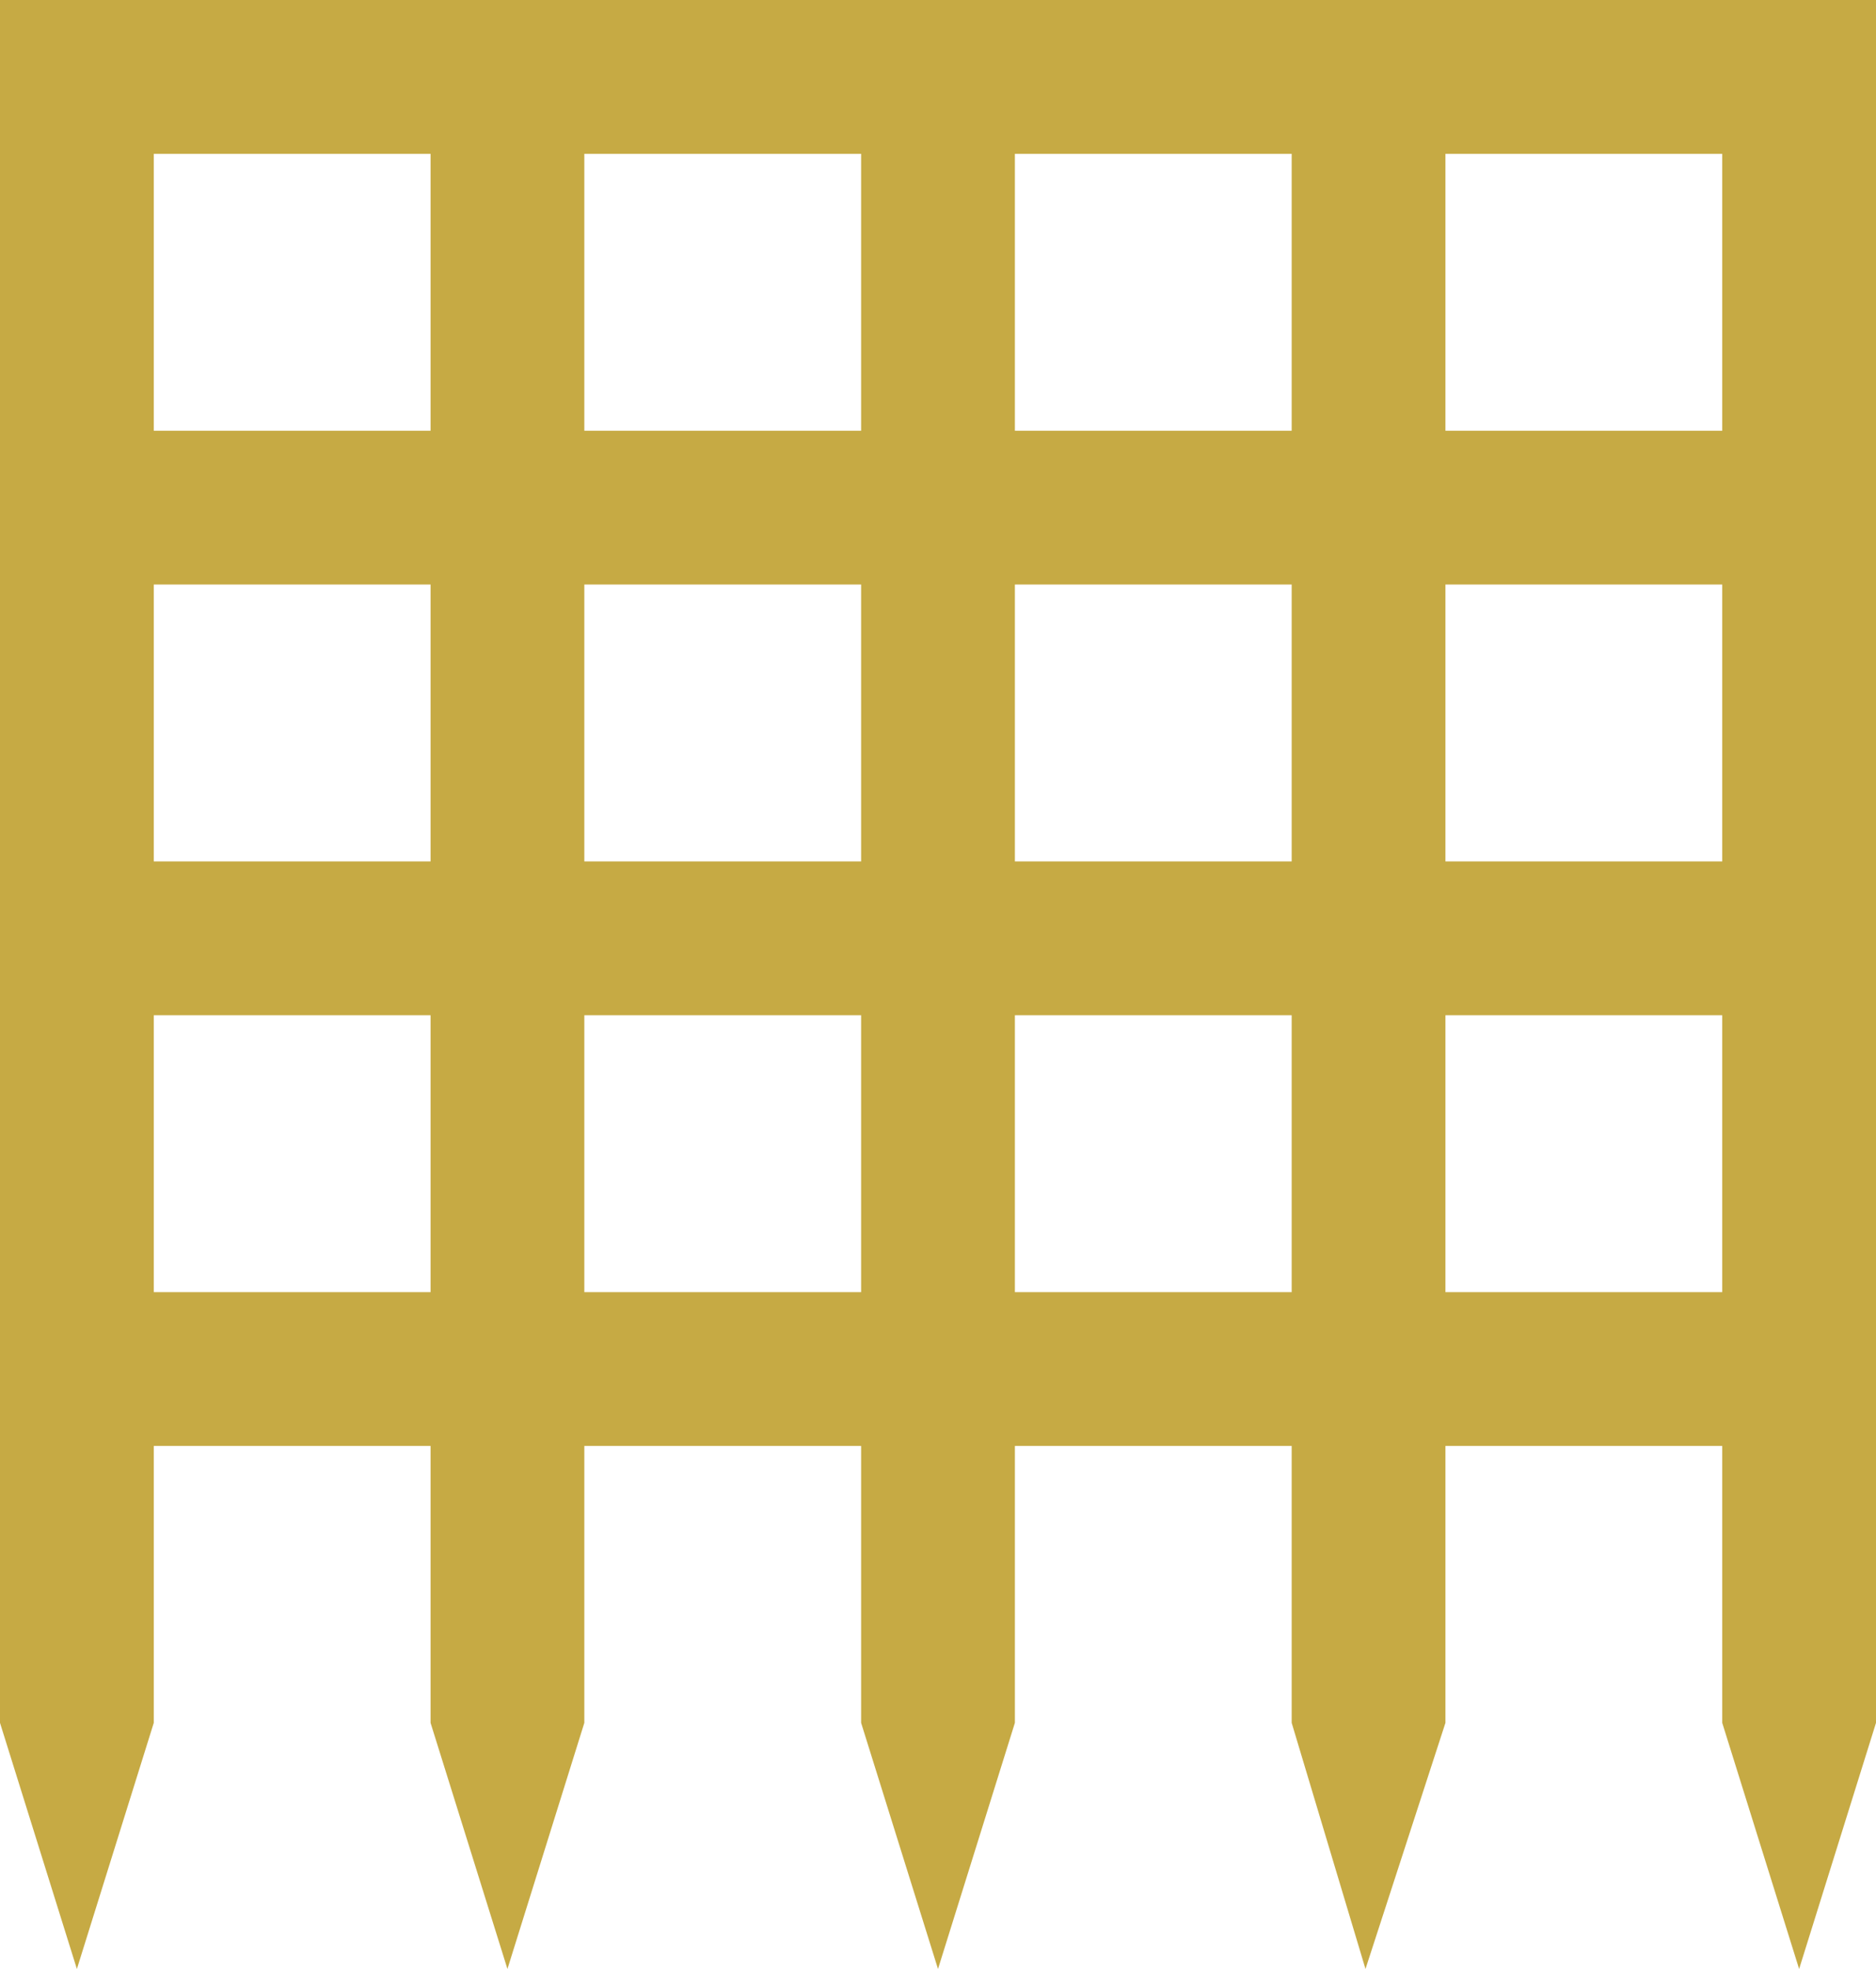<?xml version="1.0" encoding="UTF-8"?>
<!-- Generator: Adobe Illustrator 22.1.0, SVG Export Plug-In . SVG Version: 6.00 Build 0)  -->
<svg xmlns="http://www.w3.org/2000/svg" xmlns:xlink="http://www.w3.org/1999/xlink" id="Lager_1" x="0px" y="0px" viewBox="0 0 61 64" xml:space="preserve">
<g>
	<path fill="#C6AA44" d="M0,0v56l2.5,8L5,56v-9h9v9l2.5,8l2.5-8v-9h9v9l2.5,8l2.5-8v-9h9v9l2.4,8l2.6-8v-9h9v9l2.5,8l2.5-8V0H0z    M14,42H5v-9h9V42z M14,28H5v-9h9V28z M14,14H5V5h9V14z M28,42h-9v-9h9V42z M28,28h-9v-9h9V28z M28,14h-9V5h9V14z M42,42h-9v-9h9   V42z M42,28h-9v-9h9V28z M42,14h-9V5h9V14z M56,42h-9v-9h9V42z M56,28h-9v-9h9V28z M56,14h-9V5h9V14z"></path>
</g>
</svg>
